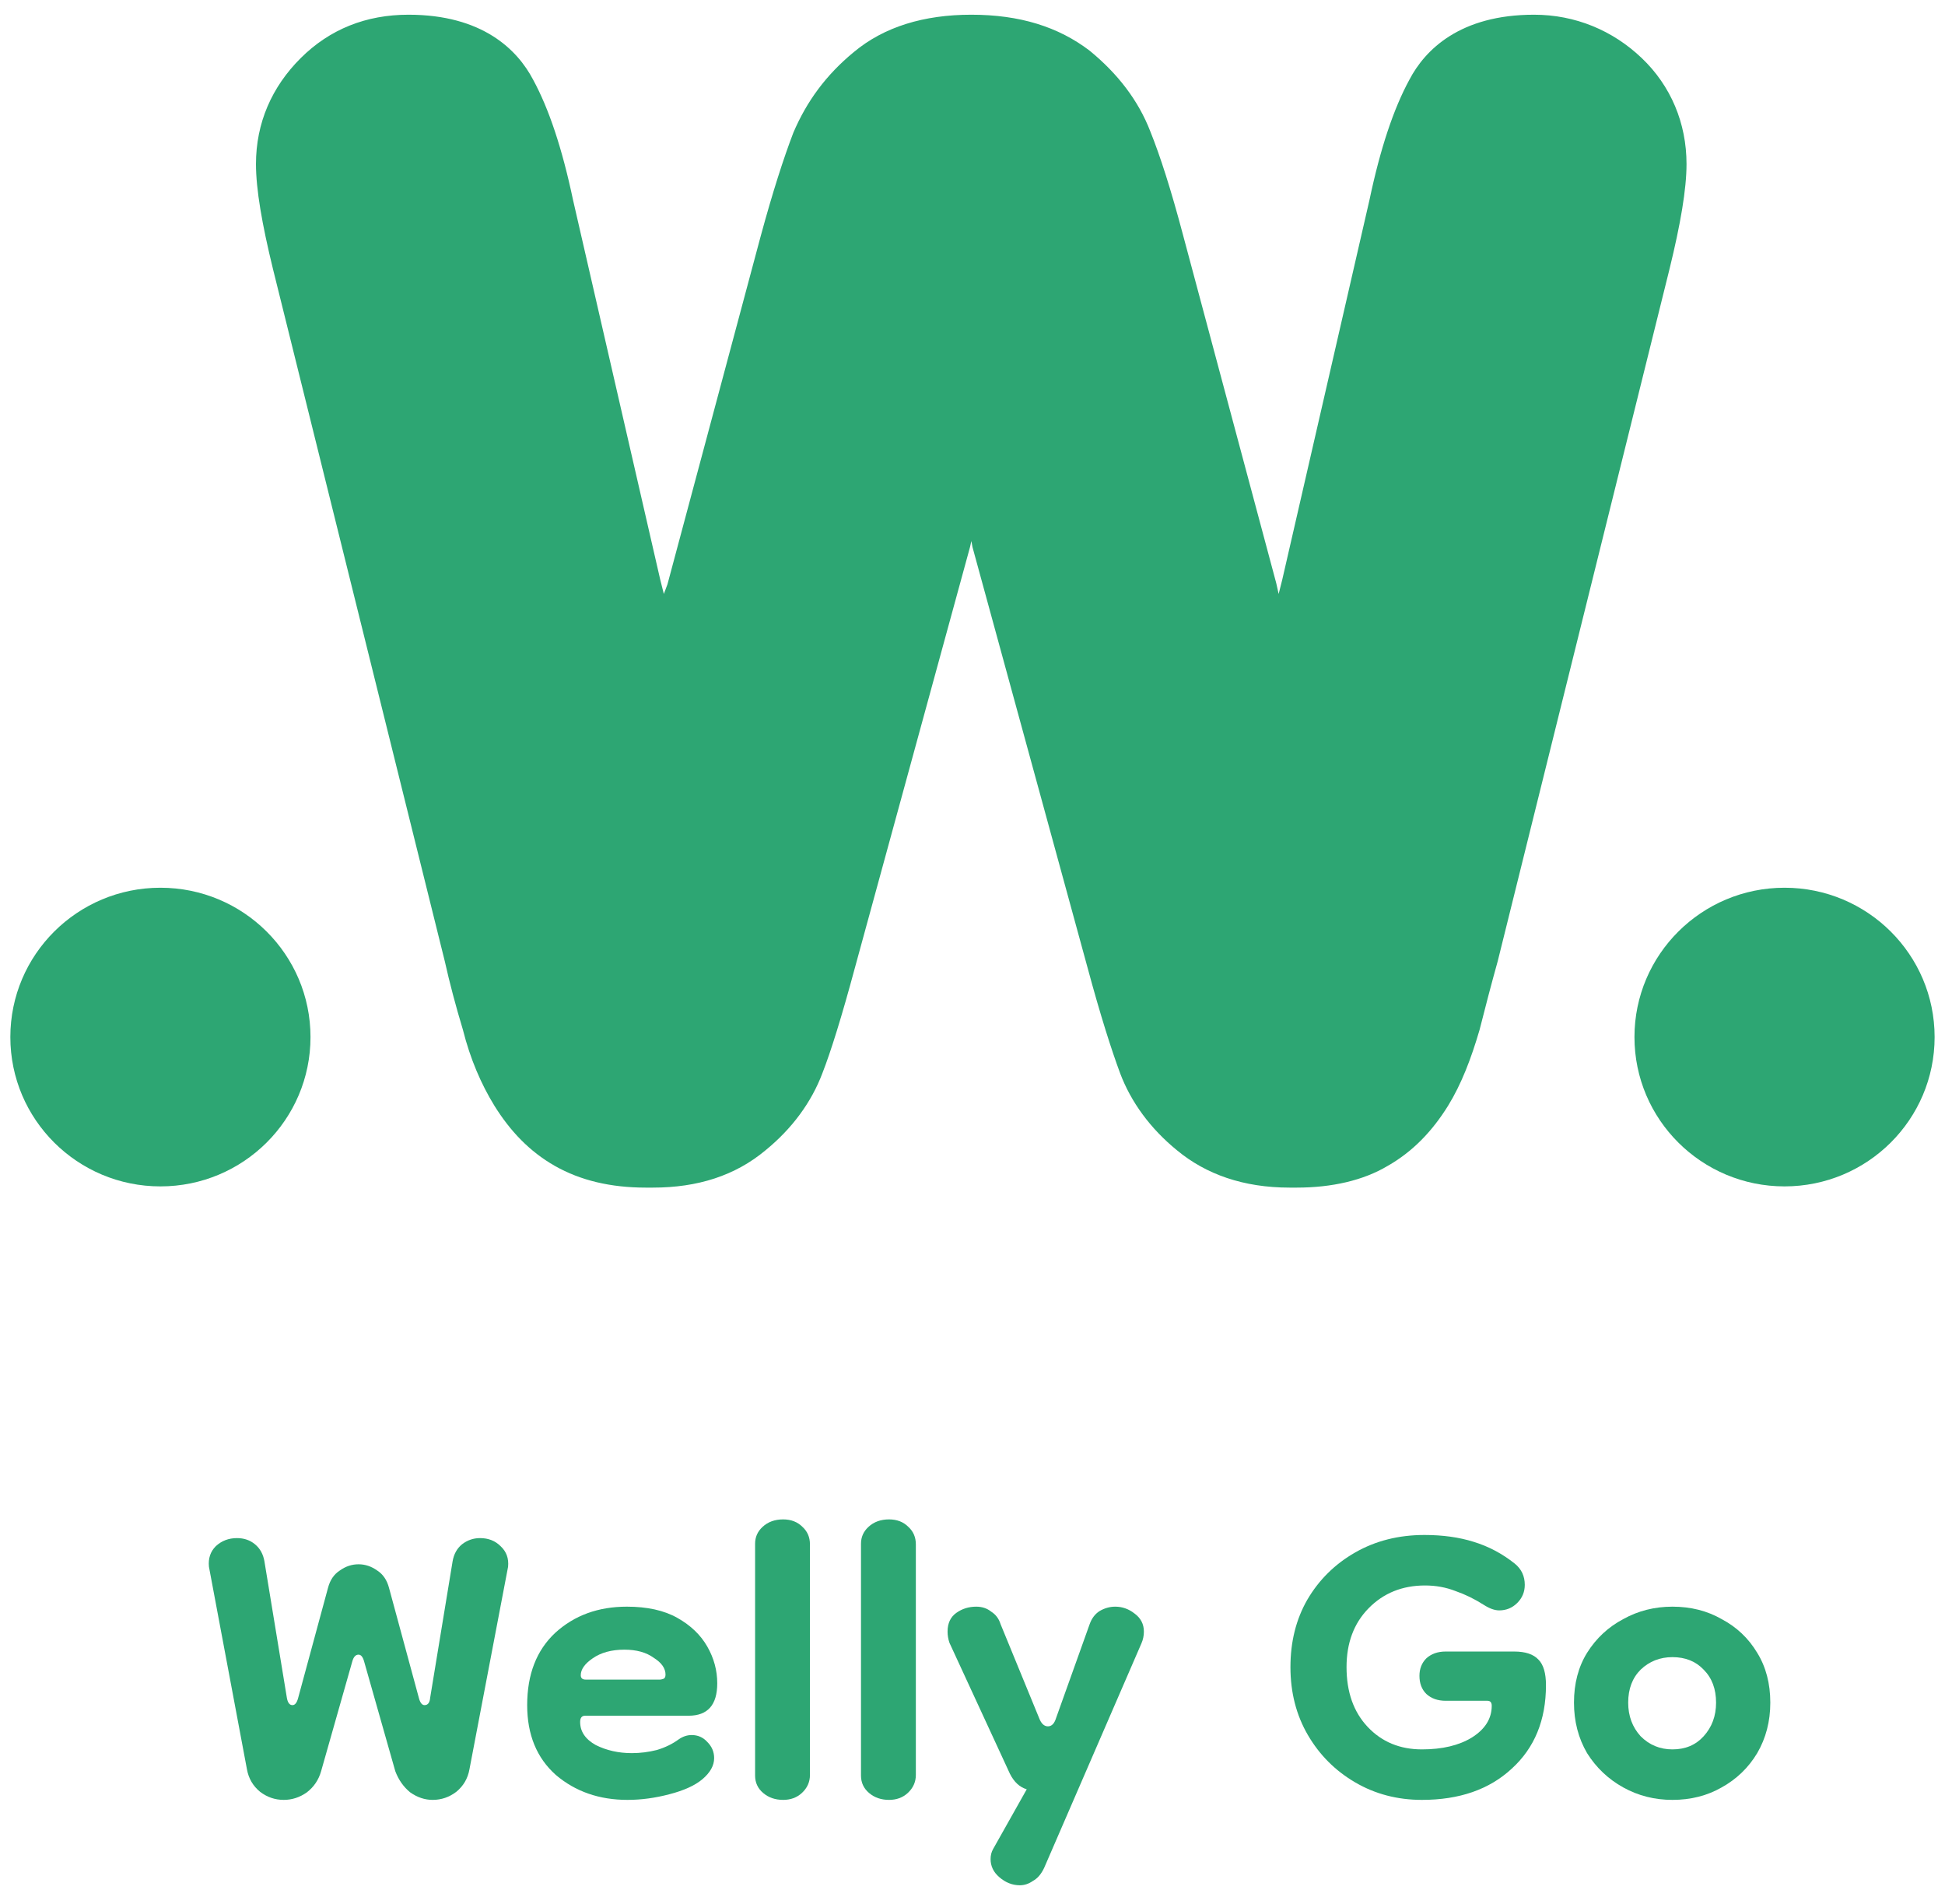 <svg width="94" height="92" viewBox="0 0 94 92" fill="none" xmlns="http://www.w3.org/2000/svg">
<g id="Group 994">
<g id="Group 773">
<path id="Vector" d="M79.344 2.806C77.94 1.467 76.127 0.711 74.138 0.711C70.57 0.711 68.874 2.398 68.114 3.853C67.353 5.25 66.71 7.17 66.183 9.672L61.972 28.003L61.796 28.701L61.679 28.177L57.176 11.36C56.591 9.149 56.064 7.519 55.596 6.356C55.011 4.843 54.017 3.562 52.672 2.457C51.151 1.293 49.279 0.711 46.94 0.711C44.658 0.711 42.728 1.293 41.266 2.515C39.921 3.621 38.985 4.901 38.341 6.414C37.873 7.636 37.347 9.265 36.762 11.418L32.296 28.093L32.258 28.235L32.083 28.701L31.907 28.003L27.696 9.672C27.169 7.17 26.526 5.25 25.766 3.853C25.005 2.398 23.309 0.711 19.741 0.711C17.694 0.711 15.939 1.409 14.535 2.806C13.132 4.202 12.371 5.948 12.371 7.927C12.371 9.149 12.664 10.836 13.19 12.989L21.496 46.45C21.73 47.497 22.022 48.603 22.373 49.766C22.724 51.163 23.25 52.385 23.894 53.432C24.654 54.654 25.59 55.644 26.819 56.342C28.047 57.04 29.509 57.389 31.205 57.389C31.264 57.389 31.322 57.389 31.381 57.389C31.439 57.389 31.498 57.389 31.556 57.389C33.721 57.389 35.534 56.808 36.996 55.586C38.283 54.538 39.219 53.258 39.745 51.861C40.155 50.814 40.681 49.126 41.324 46.74L46.881 26.432L46.945 26.144L46.998 26.432L52.555 46.74C53.198 49.126 53.725 50.756 54.134 51.861C54.66 53.258 55.596 54.538 56.883 55.586C58.287 56.749 60.1 57.389 62.323 57.389C62.381 57.389 62.44 57.389 62.498 57.389C62.557 57.389 62.615 57.389 62.674 57.389C64.37 57.389 65.891 57.04 67.061 56.342C68.289 55.644 69.225 54.654 69.985 53.432C70.629 52.385 71.097 51.163 71.506 49.766C71.799 48.603 72.091 47.497 72.383 46.45L80.689 12.989C81.216 10.836 81.508 9.149 81.508 7.927C81.508 5.948 80.748 4.144 79.344 2.806Z" fill="#2DA673"/>
<path id="Vector_2" d="M86.245 57.33C90.251 57.33 93.498 54.1 93.498 50.114C93.498 46.129 90.251 42.898 86.245 42.898C82.24 42.898 78.992 46.129 78.992 50.114C78.992 54.1 82.24 57.33 86.245 57.33Z" fill="#2DA673"/>
<path id="Vector_3" d="M7.753 57.33C11.759 57.33 15.006 54.1 15.006 50.114C15.006 46.129 11.759 42.898 7.753 42.898C3.747 42.898 0.5 46.129 0.5 50.114C0.5 54.1 3.747 57.33 7.753 57.33Z" fill="#2DA673"/>
</g>
<g id="Group 993">
<g id="Welly Go">
<path d="M13.712 86.976C13.29 86.976 12.909 86.845 12.568 86.584C12.226 86.303 12.015 85.942 11.935 85.5L10.098 75.711C10.058 75.309 10.168 74.978 10.429 74.717C10.71 74.456 11.052 74.326 11.453 74.326C11.795 74.326 12.086 74.426 12.327 74.627C12.568 74.828 12.718 75.099 12.778 75.44L13.863 82.036C13.903 82.277 13.993 82.397 14.134 82.397C14.254 82.397 14.345 82.287 14.405 82.066L15.851 76.735C15.951 76.353 16.142 76.072 16.423 75.892C16.704 75.691 17.005 75.591 17.327 75.591C17.648 75.591 17.949 75.691 18.23 75.892C18.511 76.072 18.702 76.353 18.802 76.735L20.248 82.066C20.308 82.287 20.399 82.397 20.519 82.397C20.68 82.397 20.77 82.277 20.79 82.036L21.875 75.44C21.935 75.099 22.085 74.828 22.326 74.627C22.587 74.426 22.879 74.326 23.2 74.326C23.602 74.326 23.933 74.456 24.194 74.717C24.475 74.978 24.595 75.309 24.555 75.711L22.688 85.5C22.608 85.942 22.397 86.303 22.055 86.584C21.714 86.845 21.332 86.976 20.911 86.976C20.529 86.976 20.168 86.855 19.826 86.614C19.505 86.353 19.264 86.012 19.104 85.59L17.598 80.289C17.537 80.068 17.447 79.958 17.327 79.958C17.186 79.958 17.086 80.068 17.025 80.289L15.519 85.59C15.399 86.012 15.168 86.353 14.827 86.614C14.485 86.855 14.114 86.976 13.712 86.976Z" fill="#2DA673"/>
<path d="M30.327 86.976C28.962 86.976 27.807 86.574 26.863 85.771C25.939 84.948 25.478 83.823 25.478 82.397C25.478 80.912 25.93 79.747 26.833 78.904C27.757 78.06 28.911 77.639 30.297 77.639C31.281 77.639 32.094 77.819 32.736 78.181C33.379 78.542 33.861 79.004 34.182 79.566C34.504 80.129 34.664 80.721 34.664 81.343C34.664 82.388 34.202 82.909 33.279 82.909H28.279C28.118 82.909 28.038 83.01 28.038 83.211C28.038 83.673 28.289 84.044 28.791 84.325C29.313 84.586 29.895 84.717 30.538 84.717C30.939 84.717 31.341 84.666 31.742 84.566C32.144 84.446 32.495 84.275 32.797 84.054C32.998 83.913 33.208 83.843 33.429 83.843C33.73 83.843 33.981 83.954 34.182 84.175C34.403 84.395 34.514 84.656 34.514 84.958C34.514 85.319 34.323 85.66 33.941 85.982C33.58 86.283 33.048 86.524 32.345 86.705C31.662 86.885 30.989 86.976 30.327 86.976ZM31.893 81.163C31.933 81.163 31.983 81.153 32.044 81.132C32.124 81.112 32.164 81.042 32.164 80.922C32.164 80.62 31.974 80.349 31.592 80.108C31.23 79.847 30.759 79.717 30.176 79.717C29.554 79.717 29.042 79.857 28.64 80.138C28.259 80.4 28.068 80.671 28.068 80.952C28.068 81.092 28.148 81.163 28.309 81.163H31.893Z" fill="#2DA673"/>
<path d="M37.849 86.976C37.467 86.976 37.146 86.865 36.885 86.644C36.624 86.424 36.493 86.142 36.493 85.801V74.597C36.493 74.275 36.614 74.004 36.855 73.783C37.116 73.542 37.447 73.422 37.849 73.422C38.23 73.422 38.541 73.542 38.782 73.783C39.023 74.004 39.144 74.285 39.144 74.627V85.771C39.144 86.112 39.013 86.403 38.752 86.644C38.511 86.865 38.21 86.976 37.849 86.976Z" fill="#2DA673"/>
<path d="M42.967 86.976C42.585 86.976 42.264 86.865 42.003 86.644C41.742 86.424 41.611 86.142 41.611 85.801V74.597C41.611 74.275 41.732 74.004 41.973 73.783C42.234 73.542 42.565 73.422 42.967 73.422C43.348 73.422 43.659 73.542 43.9 73.783C44.141 74.004 44.262 74.285 44.262 74.627V85.771C44.262 86.112 44.131 86.403 43.87 86.644C43.629 86.865 43.328 86.976 42.967 86.976Z" fill="#2DA673"/>
<path d="M45.795 78.843C45.795 78.442 45.936 78.141 46.217 77.94C46.498 77.739 46.819 77.639 47.181 77.639C47.462 77.639 47.703 77.719 47.904 77.88C48.125 78.02 48.275 78.221 48.356 78.482L50.223 83.03C50.323 83.291 50.464 83.422 50.645 83.422C50.825 83.422 50.956 83.291 51.036 83.03L52.663 78.482C52.763 78.201 52.924 77.99 53.145 77.849C53.386 77.709 53.636 77.639 53.898 77.639C54.239 77.639 54.55 77.749 54.831 77.97C55.133 78.191 55.283 78.482 55.283 78.843C55.283 79.044 55.243 79.235 55.163 79.416L50.464 90.259C50.323 90.56 50.143 90.771 49.922 90.891C49.721 91.032 49.51 91.102 49.289 91.102C48.928 91.102 48.596 90.972 48.295 90.71C48.014 90.469 47.874 90.178 47.874 89.837C47.874 89.656 47.914 89.496 47.994 89.355L49.621 86.464C49.279 86.363 49.008 86.112 48.807 85.711L45.886 79.385C45.825 79.205 45.795 79.024 45.795 78.843Z" fill="#2DA673"/>
<path d="M68.721 86.976C67.536 86.976 66.462 86.695 65.498 86.132C64.534 85.57 63.772 84.807 63.209 83.843C62.647 82.879 62.366 81.785 62.366 80.56C62.366 79.335 62.637 78.251 63.179 77.307C63.741 76.344 64.514 75.58 65.498 75.018C66.482 74.456 67.597 74.175 68.842 74.175C69.725 74.175 70.518 74.285 71.221 74.506C71.944 74.727 72.606 75.079 73.209 75.56C73.53 75.821 73.691 76.163 73.691 76.584C73.691 76.926 73.57 77.217 73.329 77.458C73.088 77.699 72.797 77.819 72.456 77.819C72.235 77.819 71.984 77.729 71.703 77.548C71.261 77.267 70.809 77.046 70.348 76.886C69.886 76.705 69.394 76.615 68.872 76.615C67.767 76.615 66.854 76.986 66.131 77.729C65.428 78.452 65.077 79.396 65.077 80.56C65.077 81.765 65.418 82.729 66.101 83.452C66.783 84.175 67.657 84.536 68.721 84.536C69.705 84.536 70.508 84.345 71.131 83.964C71.773 83.562 72.094 83.05 72.094 82.428C72.094 82.267 72.024 82.187 71.884 82.187H69.866C69.484 82.187 69.173 82.076 68.932 81.855C68.711 81.635 68.601 81.343 68.601 80.982C68.601 80.641 68.711 80.359 68.932 80.138C69.173 79.918 69.484 79.807 69.866 79.807H73.179C73.721 79.807 74.112 79.938 74.353 80.199C74.594 80.44 74.715 80.851 74.715 81.434C74.715 83.12 74.163 84.466 73.058 85.47C71.974 86.474 70.528 86.976 68.721 86.976Z" fill="#2DA673"/>
<path d="M80.828 86.976C79.965 86.976 79.171 86.775 78.448 86.373C77.726 85.972 77.143 85.419 76.702 84.717C76.28 83.994 76.069 83.181 76.069 82.277C76.069 81.353 76.28 80.55 76.702 79.868C77.143 79.165 77.726 78.623 78.448 78.241C79.171 77.839 79.965 77.639 80.828 77.639C81.712 77.639 82.505 77.839 83.207 78.241C83.93 78.623 84.503 79.165 84.924 79.868C85.346 80.55 85.557 81.353 85.557 82.277C85.557 83.181 85.346 83.994 84.924 84.717C84.503 85.419 83.93 85.972 83.207 86.373C82.505 86.775 81.712 86.976 80.828 86.976ZM80.828 84.536C81.45 84.536 81.952 84.325 82.334 83.903C82.736 83.462 82.936 82.92 82.936 82.277C82.936 81.614 82.736 81.082 82.334 80.681C81.952 80.279 81.45 80.078 80.828 80.078C80.226 80.078 79.714 80.279 79.292 80.681C78.89 81.082 78.689 81.614 78.689 82.277C78.689 82.92 78.89 83.462 79.292 83.903C79.714 84.325 80.226 84.536 80.828 84.536Z" fill="#2DA673"/>
</g>
</g>
</g>
</svg>
